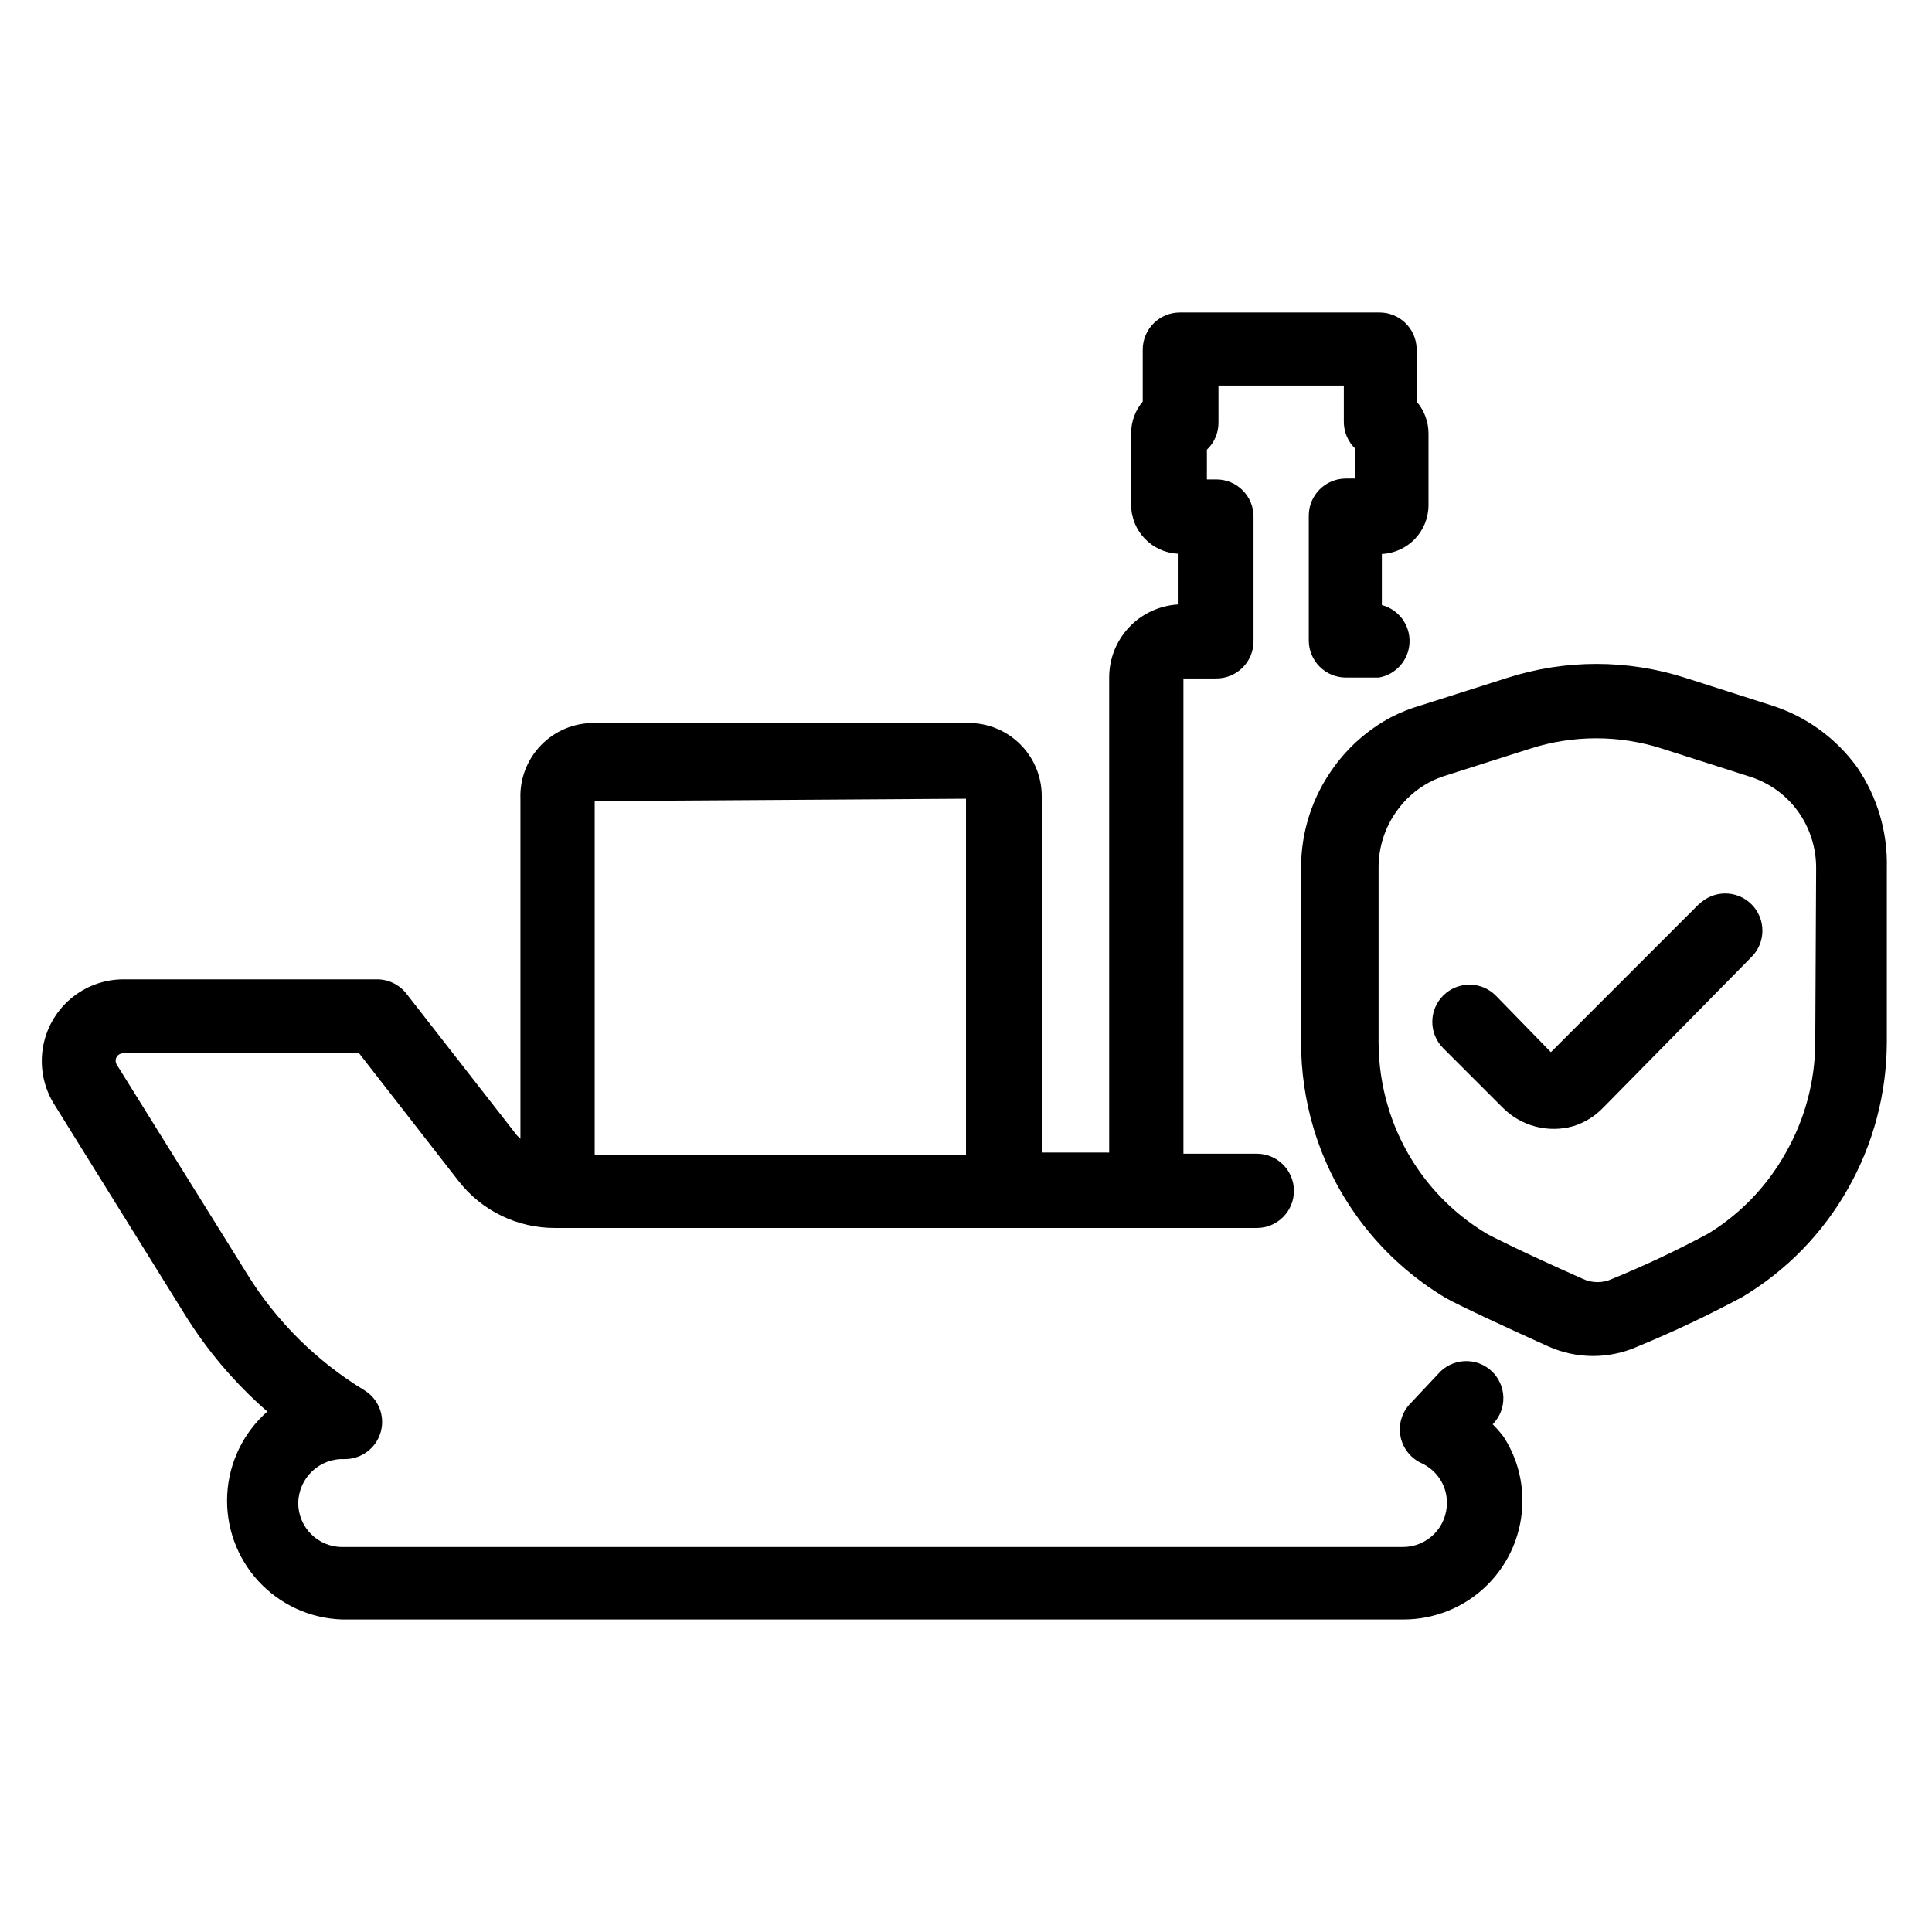 <?xml version="1.0" encoding="UTF-8"?>
<!-- Uploaded to: SVG Repo, www.svgrepo.com, Generator: SVG Repo Mixer Tools -->
<svg fill="#000000" width="800px" height="800px" version="1.1" viewBox="144 144 512 512" xmlns="http://www.w3.org/2000/svg">
 <g>
  <path d="m636.16 347.34c-5.59-7.734-13.508-13.473-22.594-16.375l-22.906-7.32c-15.359-4.934-31.875-4.934-47.234 0l-22.984 7.32c-2.723 0.789-5.359 1.844-7.871 3.148-5.981 3.199-11.152 7.723-15.117 13.227-5.633 7.727-8.664 17.043-8.656 26.605v46.367c0.004 7.676 1.117 15.312 3.305 22.672 5.633 18.82 18.102 34.852 34.953 44.949 3.387 1.969 18.578 8.973 27.316 12.91h-0.004c7.519 3.344 16.102 3.344 23.617 0 9.484-3.902 18.758-8.293 27.789-13.148 11.641-6.965 21.273-16.84 27.945-28.652 6.727-11.859 10.281-25.254 10.312-38.887v-46.211c0.227-9.473-2.527-18.781-7.871-26.605zm-11.098 73.051h-0.004c-0.059 10.25-2.773 20.312-7.871 29.207-4.871 8.707-11.891 16.023-20.387 21.254-8.285 4.461-16.801 8.48-25.508 12.043-2.492 1.18-5.379 1.18-7.871 0-15.742-7.008-24.09-11.18-25.426-11.965-12.609-7.539-21.938-19.535-26.137-33.613-1.652-5.519-2.5-11.246-2.519-17.004v-46.367c-0.016-5.426 1.691-10.723 4.883-15.113 2.219-3.113 5.129-5.672 8.5-7.481 1.309-0.703 2.68-1.281 4.094-1.73l22.75-7.242c11.34-3.637 23.535-3.637 34.875 0l22.906 7.32c5.242 1.566 9.832 4.801 13.066 9.211 3.184 4.394 4.894 9.688 4.883 15.113z"/>
  <path d="m594.36 383.47-39.359 39.359-14.566-14.957c-3.824-3.871-10.062-3.906-13.934-0.078-3.867 3.824-3.902 10.062-0.078 13.934l15.742 15.742h0.004c2.398 2.441 5.414 4.191 8.727 5.062 3.309 0.875 6.793 0.836 10.086-0.102 2.992-0.945 5.699-2.621 7.871-4.883l39.359-39.988h0.004c3.824-3.871 3.789-10.109-0.078-13.934-3.871-3.828-10.109-3.789-13.934 0.078z"/>
  <path d="m539.57 521.46c1.879-1.902 2.902-4.484 2.836-7.156-0.062-2.672-1.211-5.199-3.18-7.008-1.969-1.809-4.586-2.738-7.254-2.574-2.668 0.16-5.152 1.402-6.887 3.434l-7.398 7.871h-0.004c-2.195 2.309-3.137 5.539-2.527 8.664 0.609 3.129 2.695 5.766 5.598 7.082 1.996 0.93 3.688 2.402 4.883 4.25 1.207 1.875 1.836 4.066 1.809 6.297 0 3.09-1.227 6.055-3.41 8.238-2.188 2.184-5.148 3.414-8.238 3.414h-281.11c-6.438 0-11.652-5.219-11.652-11.652 0.039-3.203 1.379-6.25 3.707-8.445 2.332-2.199 5.453-3.356 8.652-3.203 4.422 0.012 8.312-2.93 9.504-7.188 1.195-4.258-0.602-8.789-4.387-11.078-12.621-7.672-23.25-18.219-31.016-30.777l-34.559-55.5c-0.367-0.602-0.383-1.355-0.043-1.977 0.344-0.617 0.988-1.004 1.695-1.016h62.582l26.293 33.77v0.004c6.144 7.934 15.629 12.559 25.664 12.516h185.94c5.434 0 9.84-4.406 9.84-9.84s-4.406-9.84-9.84-9.84h-19.445v-125.95h8.738c2.609 0 5.113-1.035 6.957-2.883 1.848-1.844 2.883-4.348 2.883-6.957v-33.062c0-2.609-1.035-5.113-2.883-6.957-1.844-1.848-4.348-2.883-6.957-2.883h-2.519v-7.871c1.965-1.863 3.078-4.457 3.07-7.164v-9.84h33.219v9.605-0.004c-0.004 2.711 1.105 5.301 3.07 7.164v7.871h-2.519l0.004 0.004c-5.438 0-9.844 4.402-9.844 9.84v33.062c0 2.609 1.039 5.109 2.883 6.957 1.848 1.844 4.348 2.883 6.961 2.883h8.738-0.004c4.555-0.805 7.934-4.668 8.121-9.289 0.191-4.617-2.859-8.746-7.332-9.922v-13.539c6.894-0.332 12.324-6.004 12.359-12.91v-19.051c-0.008-3.094-1.125-6.082-3.148-8.422v-14.168c-0.211-5.281-4.555-9.453-9.84-9.449h-52.902c-5.434 0-9.84 4.406-9.84 9.84v13.777c-1.977 2.332-3.066 5.289-3.07 8.344v19.051c0.035 6.906 5.465 12.574 12.359 12.91v13.461c-4.914 0.301-9.531 2.461-12.906 6.047-3.379 3.582-5.266 8.316-5.277 13.242v125.95l-17.871-0.004v-94.465c0-5.133-2.039-10.059-5.672-13.691-3.629-3.633-8.555-5.672-13.691-5.672h-99.422c-5.262-0.004-10.301 2.133-13.953 5.922-3.652 3.785-5.606 8.895-5.414 14.152v90.133l-0.945-0.945-29.285-37.551 0.004 0.004c-1.895-2.418-4.805-3.816-7.875-3.781h-67.148c-5.16 0.016-10.148 1.871-14.062 5.238-3.914 3.367-6.496 8.02-7.281 13.121-0.785 5.106 0.281 10.32 3.004 14.703l34.48 55.496v0.004c5.992 9.723 13.422 18.48 22.039 25.977-6.356 5.598-10.188 13.52-10.633 21.977-0.445 8.457 2.535 16.738 8.27 22.973s13.734 9.895 22.203 10.156h281.27c8.352 0 16.359-3.316 22.266-9.223s9.223-13.914 9.223-22.266c0.016-6.039-1.734-11.949-5.039-17.004-0.867-1.141-1.812-2.219-2.832-3.227zm-139.57-165.79v94.465h-98.402v-93.836z"/>
 </g>
</svg>